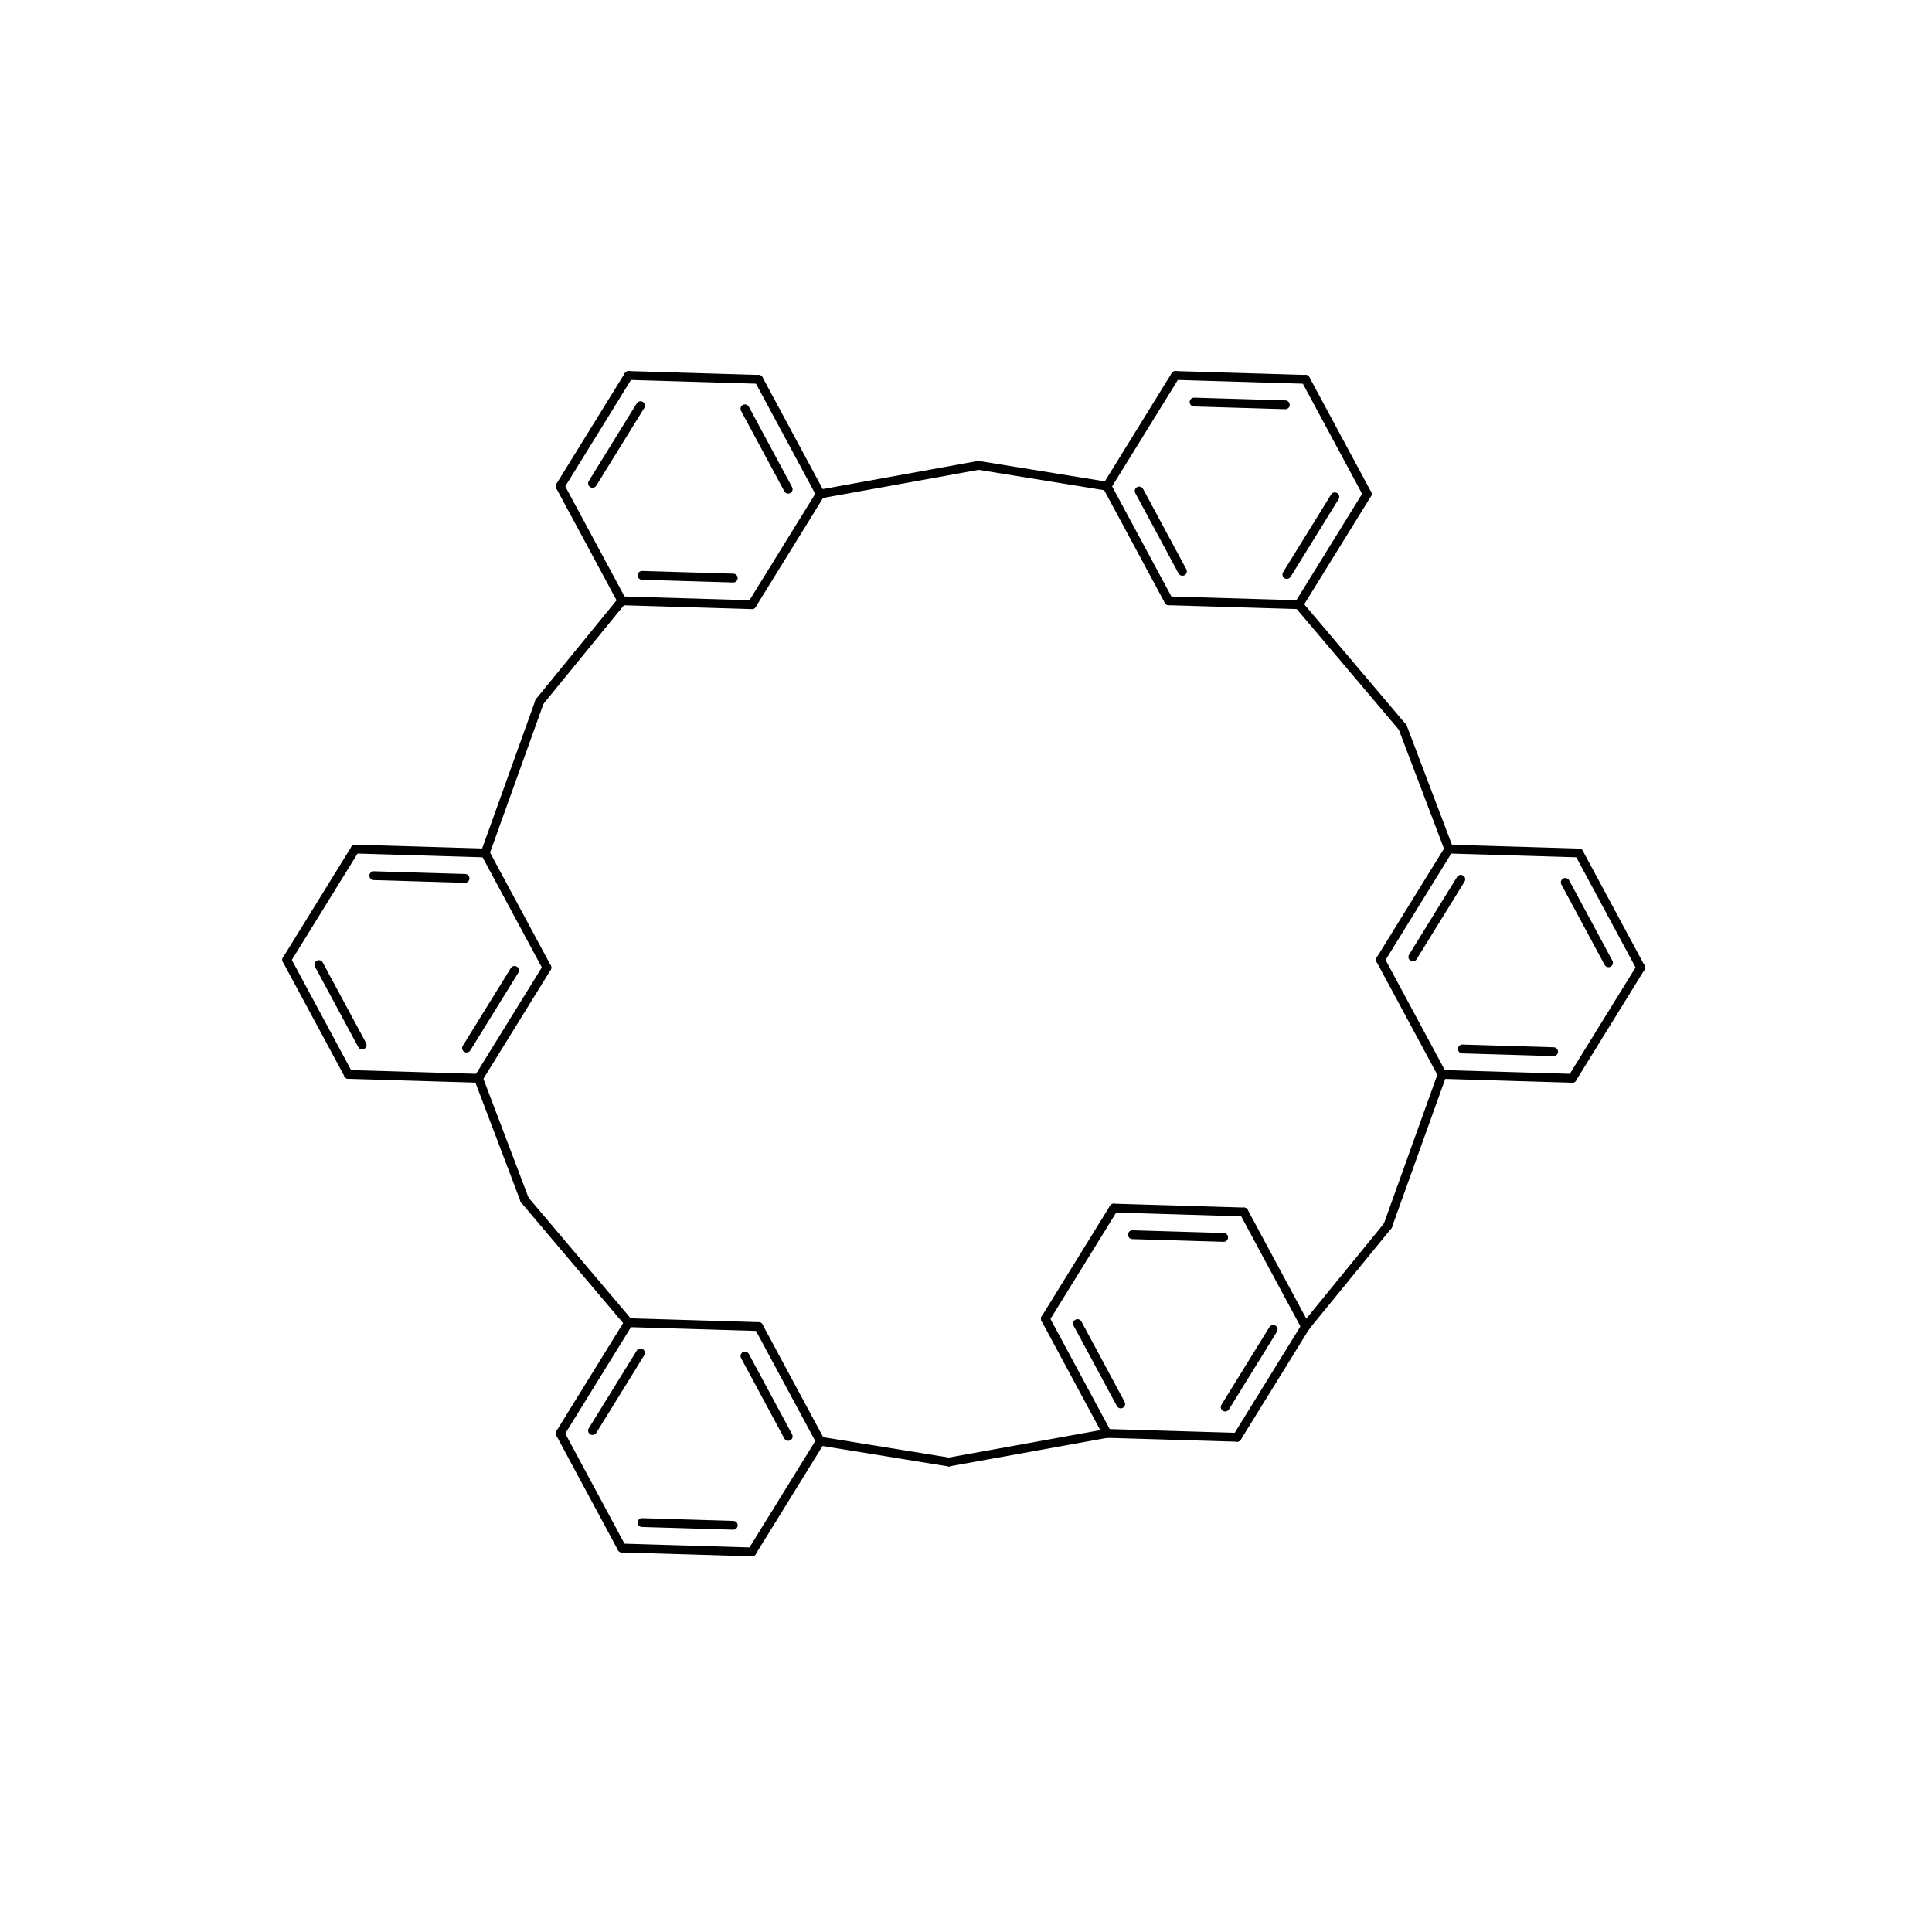 <?xml version="1.0"?>
<!DOCTYPE svg PUBLIC '-//W3C//DTD SVG 1.0//EN'
          'http://www.w3.org/TR/2001/REC-SVG-20010904/DTD/svg10.dtd'>
<svg fill-opacity="1" xmlns:xlink="http://www.w3.org/1999/xlink" color-rendering="auto" color-interpolation="auto" text-rendering="auto" stroke="black" stroke-linecap="square" width="200" stroke-miterlimit="10" shape-rendering="auto" stroke-opacity="1" fill="black" stroke-dasharray="none" font-weight="normal" stroke-width="1" height="200" xmlns="http://www.w3.org/2000/svg" font-family="'Dialog'" font-style="normal" stroke-linejoin="miter" font-size="12px" stroke-dashoffset="0" image-rendering="auto"
><!--Generated by Marvin with Batik SVG Generator
MolSource:
<?xml version="1.0" encoding="UTF-8"?><cml xmlns="http://www.chemaxon.com" xmlns:xsi="http://www.w3.org/2001/XMLSchema-instance" xsi:schemaLocation="http://www.chemaxon.com/marvin/schema/mrvSchema_20_20_0.xsd" version="ChemAxon file format v20.20.0, generated by v21.10.0">
<MDocument><MChemicalStruct><molecule molID="m1"><atomArray atomID="a1 a2 a3 a4 a5 a6 a7 a8 a9 a10 a11 a12 a13 a14 a15 a16 a17 a18 a19 a20 a21 a22 a23 a24 a25 a26 a27 a28 a29 a30 a31 a32 a33 a34 a35 a36 a37 a38 a39 a40 a41 a42" elementType="C C C C C C C C C C C C C C C C C C C C C C C C C C C C C C C C C C C C C C C C C C" x2="23.9525 24.4991 23.6896 24.4195 23.7764 22.8029 21.9934 20.4541 18.5818 17.0616 16.3318 14.7925 13.5632 13.0166 13.8261 13.0963 13.7393 14.7129 16.2522 17.0616 18.9339 20.4541 21.1839 22.7233 23.5327 22.8029 21.2636 16.3318 14.7925 13.9830 11.5569 10.7475 11.4773 13.9830 14.7129 16.2522 19.7242 20.5337 22.0730 25.9588 26.7683 26.0384" y2="2.9130 1.4733 0.1632 -1.1929 -2.9835 -4.1768 -5.4869 -5.4409 -5.7793 -5.5329 -4.1768 -4.1308 -2.6786 -1.2388 0.0713 1.4273 3.2180 4.4112 4.3653 5.6754 6.0138 5.7673 4.4112 4.3653 5.6754 7.0314 7.0774 7.0314 7.0774 5.7673 1.4733 0.1632 -1.1929 -5.4409 -6.7970 -6.8430 -4.0849 -2.7748 -2.8207 -1.2388 0.0713 1.4273"></atomArray><bondArray><bond id="b1" atomRefs2="a1 a2" order="1"></bond><bond id="b2" atomRefs2="a2 a3" order="2"></bond><bond id="b3" atomRefs2="a3 a4" order="1"></bond><bond id="b4" atomRefs2="a4 a5" order="1"></bond><bond id="b5" atomRefs2="a5 a6" order="1"></bond><bond id="b6" atomRefs2="a6 a7" order="2"></bond><bond id="b7" atomRefs2="a7 a8" order="1"></bond><bond id="b8" atomRefs2="a8 a9" order="1"></bond><bond id="b9" atomRefs2="a9 a10" order="1"></bond><bond id="b10" atomRefs2="a10 a11" order="2"></bond><bond id="b11" atomRefs2="a11 a12" order="1"></bond><bond id="b12" atomRefs2="a12 a13" order="1"></bond><bond id="b13" atomRefs2="a13 a14" order="1"></bond><bond id="b14" atomRefs2="a14 a15" order="2"></bond><bond id="b15" atomRefs2="a15 a16" order="1"></bond><bond id="b16" atomRefs2="a16 a17" order="1"></bond><bond id="b17" atomRefs2="a17 a18" order="1"></bond><bond id="b18" atomRefs2="a18 a19" order="2"></bond><bond id="b19" atomRefs2="a19 a20" order="1"></bond><bond id="b20" atomRefs2="a20 a21" order="1"></bond><bond id="b21" atomRefs2="a21 a22" order="1"></bond><bond id="b22" atomRefs2="a22 a23" order="2"></bond><bond id="b23" atomRefs2="a23 a24" order="1"></bond><bond id="b24" atomRefs2="a1 a24" order="1"></bond><bond id="b25" atomRefs2="a24 a25" order="2"></bond><bond id="b26" atomRefs2="a25 a26" order="1"></bond><bond id="b27" atomRefs2="a26 a27" order="2"></bond><bond id="b28" atomRefs2="a22 a27" order="1"></bond><bond id="b29" atomRefs2="a20 a28" order="2"></bond><bond id="b30" atomRefs2="a28 a29" order="1"></bond><bond id="b31" atomRefs2="a29 a30" order="2"></bond><bond id="b32" atomRefs2="a18 a30" order="1"></bond><bond id="b33" atomRefs2="a16 a31" order="2"></bond><bond id="b34" atomRefs2="a31 a32" order="1"></bond><bond id="b35" atomRefs2="a32 a33" order="2"></bond><bond id="b36" atomRefs2="a14 a33" order="1"></bond><bond id="b37" atomRefs2="a12 a34" order="2"></bond><bond id="b38" atomRefs2="a34 a35" order="1"></bond><bond id="b39" atomRefs2="a35 a36" order="2"></bond><bond id="b40" atomRefs2="a10 a36" order="1"></bond><bond id="b41" atomRefs2="a8 a37" order="2"></bond><bond id="b42" atomRefs2="a37 a38" order="1"></bond><bond id="b43" atomRefs2="a38 a39" order="2"></bond><bond id="b44" atomRefs2="a6 a39" order="1"></bond><bond id="b45" atomRefs2="a4 a40" order="2"></bond><bond id="b46" atomRefs2="a40 a41" order="1"></bond><bond id="b47" atomRefs2="a41 a42" order="2"></bond><bond id="b48" atomRefs2="a2 a42" order="1"></bond></bondArray></molecule></MChemicalStruct></MDocument>
</cml>
--><defs id="genericDefs"
  /><g
  ><defs id="643891318763-defs1"
    ><clipPath clipPathUnits="userSpaceOnUse" id="643891318482-clipPath1"
      ><path d="M0 0 L200 0 L200 200 L0 200 L0 0 Z"
      /></clipPath
    ></defs
    ><g text-rendering="geometricPrecision"
    ><path d="M144.779 75.463 L149.561 88.059 C149.651 88.295 149.914 88.413 150.15 88.324 C150.386 88.234 150.505 87.971 150.415 87.735 L145.633 75.139 C145.543 74.903 145.28 74.785 145.044 74.874 C144.808 74.964 144.69 75.228 144.779 75.463 Z" stroke="none" clip-path="url(#643891318482-clipPath1)"
    /></g
    ><g text-rendering="geometricPrecision"
    ><path d="M151.611 91.265 C151.744 91.051 151.677 90.769 151.463 90.637 C151.248 90.504 150.967 90.571 150.834 90.785 L145.868 98.823 C145.735 99.037 145.802 99.319 146.017 99.451 C146.231 99.584 146.512 99.517 146.645 99.303 ZM150.376 88.137 C150.509 87.922 150.443 87.641 150.228 87.508 C150.013 87.376 149.732 87.442 149.6 87.657 L142.518 99.118 C142.385 99.333 142.452 99.614 142.666 99.747 C142.881 99.879 143.162 99.813 143.295 99.598 Z" stroke="none" clip-path="url(#643891318482-clipPath1)"
    /></g
    ><g text-rendering="geometricPrecision"
    ><path d="M142.504 99.575 L148.889 111.438 C149.009 111.66 149.286 111.744 149.508 111.624 C149.73 111.504 149.813 111.228 149.694 111.006 L143.309 99.142 C143.189 98.92 142.912 98.837 142.69 98.956 C142.468 99.076 142.385 99.353 142.504 99.575 Z" stroke="none" clip-path="url(#643891318482-clipPath1)"
    /></g
    ><g text-rendering="geometricPrecision"
    ><path d="M148.862 111.068 L143.236 126.733 C143.151 126.971 143.274 127.232 143.511 127.317 C143.749 127.403 144.01 127.279 144.095 127.042 L149.721 111.376 C149.806 111.139 149.683 110.877 149.446 110.792 C149.208 110.707 148.947 110.83 148.862 111.068 Z" stroke="none" clip-path="url(#643891318482-clipPath1)"
    /></g
    ><g text-rendering="geometricPrecision"
    ><path d="M143.312 126.599 L134.795 137.038 C134.635 137.234 134.665 137.521 134.86 137.681 C135.055 137.84 135.343 137.811 135.502 137.615 L144.019 127.176 C144.179 126.981 144.15 126.693 143.954 126.534 C143.759 126.374 143.471 126.404 143.312 126.599 Z" stroke="none" clip-path="url(#643891318482-clipPath1)"
    /></g
    ><g text-rendering="geometricPrecision"
    ><path d="M135.537 137.567 C135.67 137.352 135.603 137.071 135.389 136.938 C135.174 136.806 134.893 136.872 134.76 137.087 L127.679 148.548 C127.546 148.763 127.612 149.044 127.827 149.177 C128.042 149.309 128.323 149.243 128.455 149.028 ZM132.187 137.862 C132.32 137.648 132.253 137.367 132.039 137.234 C131.824 137.101 131.543 137.168 131.41 137.382 L126.444 145.42 C126.311 145.635 126.378 145.916 126.592 146.048 C126.807 146.181 127.088 146.115 127.221 145.9 Z" stroke="none" clip-path="url(#643891318482-clipPath1)"
    /></g
    ><g text-rendering="geometricPrecision"
    ><path d="M128.081 148.332 L114.614 147.93 C114.362 147.922 114.151 148.12 114.144 148.373 C114.136 148.625 114.335 148.835 114.587 148.843 L128.053 149.245 C128.305 149.252 128.516 149.054 128.523 148.802 C128.531 148.55 128.333 148.339 128.081 148.332 Z" stroke="none" clip-path="url(#643891318482-clipPath1)"
    /></g
    ><g text-rendering="geometricPrecision"
    ><path d="M114.519 147.937 L98.139 150.898 C97.891 150.942 97.726 151.18 97.771 151.428 C97.816 151.676 98.053 151.841 98.302 151.796 L114.681 148.835 C114.93 148.791 115.094 148.553 115.05 148.305 C115.005 148.057 114.767 147.892 114.519 147.937 Z" stroke="none" clip-path="url(#643891318482-clipPath1)"
    /></g
    ><g text-rendering="geometricPrecision"
    ><path d="M98.293 150.896 L84.994 148.74 C84.746 148.699 84.511 148.868 84.471 149.117 C84.43 149.366 84.599 149.601 84.848 149.641 L98.147 151.798 C98.396 151.838 98.631 151.669 98.671 151.42 C98.712 151.171 98.542 150.936 98.293 150.896 Z" stroke="none" clip-path="url(#643891318482-clipPath1)"
    /></g
    ><g text-rendering="geometricPrecision"
    ><path d="M81.193 148.912 C81.312 149.134 81.589 149.217 81.811 149.097 C82.033 148.978 82.117 148.701 81.997 148.479 L77.519 140.159 C77.4 139.937 77.123 139.854 76.901 139.974 C76.679 140.093 76.596 140.37 76.715 140.592 ZM84.519 149.407 C84.639 149.629 84.916 149.712 85.138 149.593 C85.36 149.473 85.443 149.196 85.323 148.974 L78.938 137.11 C78.819 136.888 78.542 136.805 78.32 136.925 C78.098 137.044 78.015 137.321 78.134 137.543 Z" stroke="none" clip-path="url(#643891318482-clipPath1)"
    /></g
    ><g text-rendering="geometricPrecision"
    ><path d="M78.55 136.87 L65.083 136.468 C64.831 136.461 64.621 136.659 64.613 136.911 C64.606 137.163 64.804 137.374 65.056 137.381 L78.523 137.783 C78.775 137.791 78.985 137.593 78.993 137.34 C79 137.088 78.802 136.878 78.55 136.87 Z" stroke="none" clip-path="url(#643891318482-clipPath1)"
    /></g
    ><g text-rendering="geometricPrecision"
    ><path d="M65.418 136.63 L54.664 123.925 C54.501 123.732 54.213 123.708 54.02 123.871 C53.828 124.034 53.804 124.322 53.967 124.515 L64.721 137.22 C64.884 137.412 65.172 137.436 65.365 137.273 C65.557 137.11 65.581 136.822 65.418 136.63 Z" stroke="none" clip-path="url(#643891318482-clipPath1)"
    /></g
    ><g text-rendering="geometricPrecision"
    ><path d="M54.742 124.058 L49.96 111.462 C49.871 111.226 49.607 111.108 49.371 111.197 C49.136 111.287 49.017 111.55 49.107 111.786 L53.889 124.382 C53.978 124.618 54.242 124.736 54.478 124.647 C54.713 124.557 54.832 124.293 54.742 124.058 Z" stroke="none" clip-path="url(#643891318482-clipPath1)"
    /></g
    ><g text-rendering="geometricPrecision"
    ><path d="M47.91 108.256 C47.778 108.471 47.844 108.752 48.059 108.884 C48.273 109.017 48.555 108.951 48.687 108.736 L53.654 100.698 C53.786 100.484 53.72 100.202 53.505 100.07 C53.291 99.937 53.009 100.004 52.877 100.218 ZM49.145 111.384 C49.013 111.599 49.079 111.88 49.294 112.013 C49.508 112.145 49.789 112.079 49.922 111.864 L57.004 100.403 C57.136 100.188 57.07 99.907 56.855 99.774 C56.641 99.642 56.359 99.708 56.227 99.923 Z" stroke="none" clip-path="url(#643891318482-clipPath1)"
    /></g
    ><g text-rendering="geometricPrecision"
    ><path d="M57.017 99.946 L50.632 88.083 C50.513 87.861 50.236 87.777 50.014 87.897 C49.791 88.016 49.708 88.293 49.828 88.515 L56.213 100.379 C56.333 100.601 56.609 100.684 56.832 100.565 C57.054 100.445 57.137 100.168 57.017 99.946 Z" stroke="none" clip-path="url(#643891318482-clipPath1)"
    /></g
    ><g text-rendering="geometricPrecision"
    ><path d="M50.66 88.453 L56.286 72.788 C56.371 72.55 56.248 72.289 56.01 72.204 C55.773 72.118 55.511 72.242 55.426 72.479 L49.8 88.145 C49.715 88.382 49.838 88.644 50.076 88.729 C50.313 88.814 50.575 88.691 50.66 88.453 Z" stroke="none" clip-path="url(#643891318482-clipPath1)"
    /></g
    ><g text-rendering="geometricPrecision"
    ><path d="M56.21 72.922 L64.727 62.483 C64.886 62.287 64.857 62 64.662 61.84 C64.466 61.681 64.179 61.71 64.019 61.906 L55.502 72.345 C55.343 72.54 55.372 72.828 55.567 72.987 C55.763 73.147 56.05 73.117 56.21 72.922 Z" stroke="none" clip-path="url(#643891318482-clipPath1)"
    /></g
    ><g text-rendering="geometricPrecision"
    ><path d="M66.478 59.105 C66.226 59.097 66.016 59.295 66.008 59.547 C66.001 59.799 66.199 60.01 66.451 60.017 L75.895 60.299 C76.147 60.307 76.358 60.109 76.365 59.857 C76.373 59.605 76.174 59.394 75.922 59.386 ZM64.387 61.738 C64.135 61.73 63.924 61.928 63.917 62.181 C63.909 62.433 64.107 62.643 64.359 62.651 L77.826 63.053 C78.078 63.06 78.289 62.862 78.296 62.61 C78.304 62.358 78.106 62.148 77.853 62.14 Z" stroke="none" clip-path="url(#643891318482-clipPath1)"
    /></g
    ><g text-rendering="geometricPrecision"
    ><path d="M78.228 62.836 L85.31 51.375 C85.442 51.16 85.376 50.879 85.161 50.746 C84.947 50.614 84.665 50.68 84.533 50.895 L77.451 62.356 C77.319 62.571 77.385 62.852 77.6 62.985 C77.814 63.117 78.096 63.051 78.228 62.836 Z" stroke="none" clip-path="url(#643891318482-clipPath1)"
    /></g
    ><g text-rendering="geometricPrecision"
    ><path d="M85.003 51.584 L101.382 48.623 C101.631 48.579 101.795 48.341 101.751 48.093 C101.706 47.845 101.468 47.68 101.22 47.725 L84.84 50.686 C84.592 50.73 84.427 50.968 84.472 51.216 C84.517 51.464 84.754 51.629 85.003 51.584 Z" stroke="none" clip-path="url(#643891318482-clipPath1)"
    /></g
    ><g text-rendering="geometricPrecision"
    ><path d="M101.228 48.625 L114.527 50.781 C114.776 50.822 115.011 50.653 115.051 50.404 C115.091 50.155 114.922 49.92 114.673 49.88 L101.374 47.724 C101.125 47.683 100.891 47.852 100.85 48.101 C100.81 48.35 100.979 48.584 101.228 48.625 Z" stroke="none" clip-path="url(#643891318482-clipPath1)"
    /></g
    ><g text-rendering="geometricPrecision"
    ><path d="M118.329 50.609 C118.209 50.387 117.932 50.304 117.71 50.423 C117.488 50.543 117.405 50.82 117.525 51.042 L122.002 59.362 C122.122 59.584 122.399 59.667 122.621 59.547 C122.843 59.428 122.926 59.151 122.806 58.929 ZM115.002 50.114 C114.883 49.892 114.606 49.809 114.384 49.929 C114.162 50.048 114.079 50.325 114.198 50.547 L120.583 62.411 C120.703 62.633 120.98 62.716 121.202 62.596 C121.424 62.477 121.507 62.2 121.387 61.978 Z" stroke="none" clip-path="url(#643891318482-clipPath1)"
    /></g
    ><g text-rendering="geometricPrecision"
    ><path d="M120.972 62.651 L134.439 63.053 C134.691 63.06 134.901 62.862 134.909 62.61 C134.916 62.358 134.718 62.148 134.466 62.14 L120.999 61.738 C120.747 61.73 120.537 61.928 120.529 62.181 C120.521 62.433 120.72 62.643 120.972 62.651 Z" stroke="none" clip-path="url(#643891318482-clipPath1)"
    /></g
    ><g text-rendering="geometricPrecision"
    ><path d="M145.555 75.006 L134.801 62.301 C134.638 62.109 134.35 62.085 134.157 62.248 C133.965 62.411 133.941 62.699 134.104 62.891 L144.858 75.596 C145.02 75.789 145.309 75.813 145.501 75.65 C145.694 75.487 145.718 75.199 145.555 75.006 Z" stroke="none" clip-path="url(#643891318482-clipPath1)"
    /></g
    ><g text-rendering="geometricPrecision"
    ><path d="M132.829 59.228 C132.696 59.443 132.763 59.724 132.977 59.857 C133.192 59.989 133.473 59.923 133.606 59.708 L138.572 51.67 C138.705 51.456 138.638 51.175 138.424 51.042 C138.209 50.909 137.928 50.976 137.795 51.191 ZM134.064 62.356 C133.931 62.571 133.998 62.852 134.212 62.985 C134.427 63.117 134.708 63.051 134.84 62.836 L141.922 51.375 C142.055 51.16 141.988 50.879 141.774 50.746 C141.559 50.614 141.278 50.68 141.145 50.895 Z" stroke="none" clip-path="url(#643891318482-clipPath1)"
    /></g
    ><g text-rendering="geometricPrecision"
    ><path d="M141.936 50.919 L135.551 39.055 C135.431 38.833 135.154 38.75 134.932 38.869 C134.71 38.989 134.627 39.266 134.746 39.488 L141.132 51.351 C141.251 51.573 141.528 51.657 141.75 51.537 C141.972 51.417 142.055 51.141 141.936 50.919 Z" stroke="none" clip-path="url(#643891318482-clipPath1)"
    /></g
    ><g text-rendering="geometricPrecision"
    ><path d="M133.043 42.361 C133.295 42.368 133.506 42.17 133.513 41.918 C133.521 41.666 133.322 41.456 133.07 41.448 L123.626 41.166 C123.374 41.159 123.164 41.357 123.156 41.609 C123.149 41.861 123.347 42.071 123.599 42.079 ZM135.135 39.728 C135.387 39.735 135.597 39.537 135.605 39.285 C135.613 39.033 135.414 38.822 135.162 38.815 L121.695 38.413 C121.443 38.405 121.233 38.603 121.225 38.855 C121.218 39.108 121.416 39.318 121.668 39.326 Z" stroke="none" clip-path="url(#643891318482-clipPath1)"
    /></g
    ><g text-rendering="geometricPrecision"
    ><path d="M114.989 50.571 L122.07 39.109 C122.203 38.895 122.136 38.613 121.922 38.481 C121.707 38.348 121.426 38.415 121.293 38.629 L114.212 50.091 C114.079 50.305 114.146 50.587 114.36 50.719 C114.575 50.852 114.856 50.785 114.989 50.571 Z" stroke="none" clip-path="url(#643891318482-clipPath1)"
    /></g
    ><g text-rendering="geometricPrecision"
    ><path d="M81.193 50.856 C81.312 51.078 81.589 51.162 81.811 51.042 C82.033 50.922 82.117 50.646 81.997 50.423 L77.519 42.104 C77.4 41.882 77.123 41.799 76.901 41.918 C76.679 42.038 76.596 42.315 76.715 42.537 ZM84.519 51.351 C84.639 51.573 84.916 51.657 85.138 51.537 C85.36 51.417 85.443 51.141 85.323 50.919 L78.938 39.055 C78.819 38.833 78.542 38.75 78.32 38.869 C78.098 38.989 78.015 39.266 78.134 39.488 Z" stroke="none" clip-path="url(#643891318482-clipPath1)"
    /></g
    ><g text-rendering="geometricPrecision"
    ><path d="M78.55 38.815 L65.083 38.413 C64.831 38.405 64.621 38.603 64.613 38.855 C64.606 39.108 64.804 39.318 65.056 39.326 L78.523 39.728 C78.775 39.735 78.985 39.537 78.993 39.285 C79 39.033 78.802 38.822 78.55 38.815 Z" stroke="none" clip-path="url(#643891318482-clipPath1)"
    /></g
    ><g text-rendering="geometricPrecision"
    ><path d="M66.692 42.237 C66.825 42.023 66.759 41.742 66.544 41.609 C66.329 41.476 66.048 41.543 65.916 41.757 L60.95 49.795 C60.817 50.01 60.883 50.291 61.098 50.423 C61.312 50.556 61.594 50.49 61.726 50.275 ZM65.458 39.109 C65.591 38.895 65.524 38.613 65.309 38.481 C65.095 38.348 64.814 38.415 64.681 38.629 L57.599 50.091 C57.467 50.305 57.533 50.587 57.748 50.719 C57.962 50.852 58.244 50.785 58.376 50.571 Z" stroke="none" clip-path="url(#643891318482-clipPath1)"
    /></g
    ><g text-rendering="geometricPrecision"
    ><path d="M64.775 61.978 L58.39 50.114 C58.27 49.892 57.994 49.809 57.772 49.929 C57.549 50.048 57.466 50.325 57.586 50.547 L63.971 62.411 C64.091 62.633 64.367 62.716 64.589 62.596 C64.811 62.477 64.895 62.2 64.775 61.978 Z" stroke="none" clip-path="url(#643891318482-clipPath1)"
    /></g
    ><g text-rendering="geometricPrecision"
    ><path d="M48.125 91.389 C48.377 91.396 48.587 91.198 48.595 90.946 C48.602 90.694 48.404 90.483 48.152 90.476 L38.708 90.194 C38.456 90.186 38.245 90.385 38.238 90.637 C38.23 90.889 38.429 91.099 38.681 91.107 ZM50.216 88.755 C50.468 88.763 50.679 88.565 50.687 88.313 C50.694 88.061 50.496 87.85 50.244 87.843 L36.777 87.441 C36.525 87.433 36.314 87.631 36.307 87.883 C36.299 88.135 36.498 88.346 36.75 88.353 Z" stroke="none" clip-path="url(#643891318482-clipPath1)"
    /></g
    ><g text-rendering="geometricPrecision"
    ><path d="M36.375 87.657 L29.293 99.118 C29.161 99.333 29.227 99.614 29.442 99.747 C29.656 99.879 29.938 99.813 30.07 99.598 L37.152 88.137 C37.284 87.922 37.218 87.641 37.003 87.508 C36.789 87.376 36.507 87.442 36.375 87.657 Z" stroke="none" clip-path="url(#643891318482-clipPath1)"
    /></g
    ><g text-rendering="geometricPrecision"
    ><path d="M33.41 99.637 C33.291 99.415 33.014 99.332 32.792 99.451 C32.57 99.571 32.486 99.848 32.606 100.07 L37.084 108.389 C37.203 108.612 37.48 108.695 37.702 108.575 C37.924 108.456 38.007 108.179 37.888 107.957 ZM30.084 99.142 C29.964 98.92 29.687 98.837 29.465 98.956 C29.243 99.076 29.16 99.353 29.28 99.575 L35.665 111.438 C35.784 111.66 36.061 111.744 36.283 111.624 C36.505 111.504 36.588 111.228 36.469 111.006 Z" stroke="none" clip-path="url(#643891318482-clipPath1)"
    /></g
    ><g text-rendering="geometricPrecision"
    ><path d="M49.547 111.168 L36.08 110.766 C35.828 110.758 35.618 110.956 35.61 111.208 C35.603 111.46 35.801 111.671 36.053 111.678 L49.52 112.081 C49.772 112.088 49.982 111.89 49.99 111.638 C49.998 111.386 49.799 111.175 49.547 111.168 Z" stroke="none" clip-path="url(#643891318482-clipPath1)"
    /></g
    ><g text-rendering="geometricPrecision"
    ><path d="M66.692 140.293 C66.825 140.078 66.759 139.797 66.544 139.664 C66.329 139.532 66.048 139.598 65.916 139.813 L60.95 147.851 C60.817 148.065 60.883 148.346 61.098 148.479 C61.312 148.612 61.594 148.545 61.726 148.331 ZM65.458 137.165 C65.591 136.95 65.524 136.669 65.309 136.536 C65.095 136.404 64.814 136.47 64.681 136.685 L57.599 148.146 C57.467 148.361 57.533 148.642 57.748 148.775 C57.962 148.907 58.244 148.841 58.376 148.626 Z" stroke="none" clip-path="url(#643891318482-clipPath1)"
    /></g
    ><g text-rendering="geometricPrecision"
    ><path d="M57.586 148.602 L63.971 160.466 C64.091 160.688 64.367 160.771 64.589 160.652 C64.811 160.532 64.895 160.255 64.775 160.033 L58.39 148.17 C58.27 147.948 57.994 147.864 57.772 147.984 C57.549 148.104 57.466 148.38 57.586 148.602 Z" stroke="none" clip-path="url(#643891318482-clipPath1)"
    /></g
    ><g text-rendering="geometricPrecision"
    ><path d="M66.478 157.16 C66.226 157.153 66.016 157.351 66.008 157.603 C66.001 157.855 66.199 158.065 66.451 158.073 L75.895 158.355 C76.147 158.362 76.358 158.164 76.365 157.912 C76.373 157.66 76.174 157.45 75.922 157.442 ZM64.387 159.793 C64.135 159.786 63.924 159.984 63.917 160.236 C63.909 160.488 64.107 160.699 64.359 160.706 L77.826 161.108 C78.078 161.116 78.289 160.918 78.296 160.666 C78.304 160.413 78.106 160.203 77.853 160.196 Z" stroke="none" clip-path="url(#643891318482-clipPath1)"
    /></g
    ><g text-rendering="geometricPrecision"
    ><path d="M84.533 148.95 L77.451 160.412 C77.319 160.626 77.385 160.908 77.6 161.04 C77.814 161.173 78.096 161.106 78.228 160.892 L85.31 149.43 C85.442 149.216 85.376 148.935 85.161 148.802 C84.947 148.669 84.665 148.736 84.533 148.95 Z" stroke="none" clip-path="url(#643891318482-clipPath1)"
    /></g
    ><g text-rendering="geometricPrecision"
    ><path d="M114.198 148.602 C114.318 148.825 114.595 148.908 114.817 148.788 C115.039 148.669 115.122 148.392 115.002 148.17 L108.617 136.306 C108.498 136.084 108.221 136.001 107.999 136.12 C107.777 136.24 107.694 136.517 107.813 136.739 ZM115.617 145.554 C115.737 145.776 116.014 145.859 116.236 145.739 C116.458 145.62 116.541 145.343 116.421 145.121 L111.944 136.801 C111.824 136.579 111.547 136.496 111.325 136.615 C111.103 136.735 111.02 137.012 111.139 137.234 Z" stroke="none" clip-path="url(#643891318482-clipPath1)"
    /></g
    ><g text-rendering="geometricPrecision"
    ><path d="M108.604 136.762 L115.685 125.301 C115.818 125.087 115.751 124.805 115.537 124.673 C115.322 124.54 115.041 124.606 114.908 124.821 L107.827 136.282 C107.694 136.497 107.761 136.778 107.975 136.911 C108.19 137.044 108.471 136.977 108.604 136.762 Z" stroke="none" clip-path="url(#643891318482-clipPath1)"
    /></g
    ><g text-rendering="geometricPrecision"
    ><path d="M115.31 124.605 C115.058 124.597 114.848 124.795 114.84 125.047 C114.833 125.3 115.031 125.51 115.283 125.517 L128.75 125.92 C129.002 125.927 129.212 125.729 129.22 125.477 C129.227 125.225 129.029 125.014 128.777 125.007 ZM117.241 127.358 C116.989 127.35 116.779 127.549 116.771 127.801 C116.764 128.053 116.962 128.263 117.214 128.271 L126.658 128.553 C126.91 128.56 127.121 128.362 127.128 128.11 C127.136 127.858 126.937 127.648 126.685 127.64 Z" stroke="none" clip-path="url(#643891318482-clipPath1)"
    /></g
    ><g text-rendering="geometricPrecision"
    ><path d="M135.551 137.11 L129.166 125.247 C129.046 125.025 128.769 124.942 128.547 125.061 C128.325 125.181 128.242 125.457 128.361 125.68 L134.746 137.543 C134.866 137.765 135.143 137.848 135.365 137.729 C135.587 137.609 135.67 137.333 135.551 137.11 Z" stroke="none" clip-path="url(#643891318482-clipPath1)"
    /></g
    ><g text-rendering="geometricPrecision"
    ><path d="M151.397 108.132 C151.145 108.125 150.935 108.323 150.927 108.575 C150.919 108.827 151.118 109.038 151.37 109.045 L160.814 109.327 C161.066 109.335 161.276 109.136 161.284 108.884 C161.291 108.632 161.093 108.422 160.841 108.414 ZM149.305 110.766 C149.053 110.758 148.843 110.956 148.835 111.208 C148.828 111.46 149.026 111.671 149.278 111.678 L162.745 112.081 C162.997 112.088 163.207 111.89 163.215 111.638 C163.222 111.386 163.024 111.175 162.772 111.168 Z" stroke="none" clip-path="url(#643891318482-clipPath1)"
    /></g
    ><g text-rendering="geometricPrecision"
    ><path d="M163.147 111.864 L170.228 100.403 C170.361 100.188 170.294 99.907 170.08 99.774 C169.865 99.642 169.584 99.708 169.452 99.923 L162.37 111.384 C162.237 111.599 162.304 111.88 162.518 112.013 C162.733 112.145 163.014 112.079 163.147 111.864 Z" stroke="none" clip-path="url(#643891318482-clipPath1)"
    /></g
    ><g text-rendering="geometricPrecision"
    ><path d="M166.111 99.884 C166.231 100.106 166.508 100.189 166.73 100.07 C166.952 99.95 167.035 99.673 166.916 99.451 L162.438 91.132 C162.318 90.909 162.042 90.826 161.819 90.946 C161.597 91.066 161.514 91.342 161.634 91.564 ZM169.438 100.379 C169.557 100.601 169.834 100.684 170.056 100.565 C170.278 100.445 170.362 100.168 170.242 99.946 L163.857 88.083 C163.737 87.861 163.46 87.777 163.238 87.897 C163.016 88.016 162.933 88.293 163.053 88.515 Z" stroke="none" clip-path="url(#643891318482-clipPath1)"
    /></g
    ><g text-rendering="geometricPrecision"
    ><path d="M149.974 88.353 L163.441 88.755 C163.693 88.763 163.904 88.565 163.911 88.313 C163.919 88.061 163.721 87.85 163.468 87.843 L150.002 87.441 C149.75 87.433 149.539 87.631 149.532 87.883 C149.524 88.135 149.722 88.346 149.974 88.353 Z" stroke="none" clip-path="url(#643891318482-clipPath1)"
    /></g
  ></g
></svg
>
